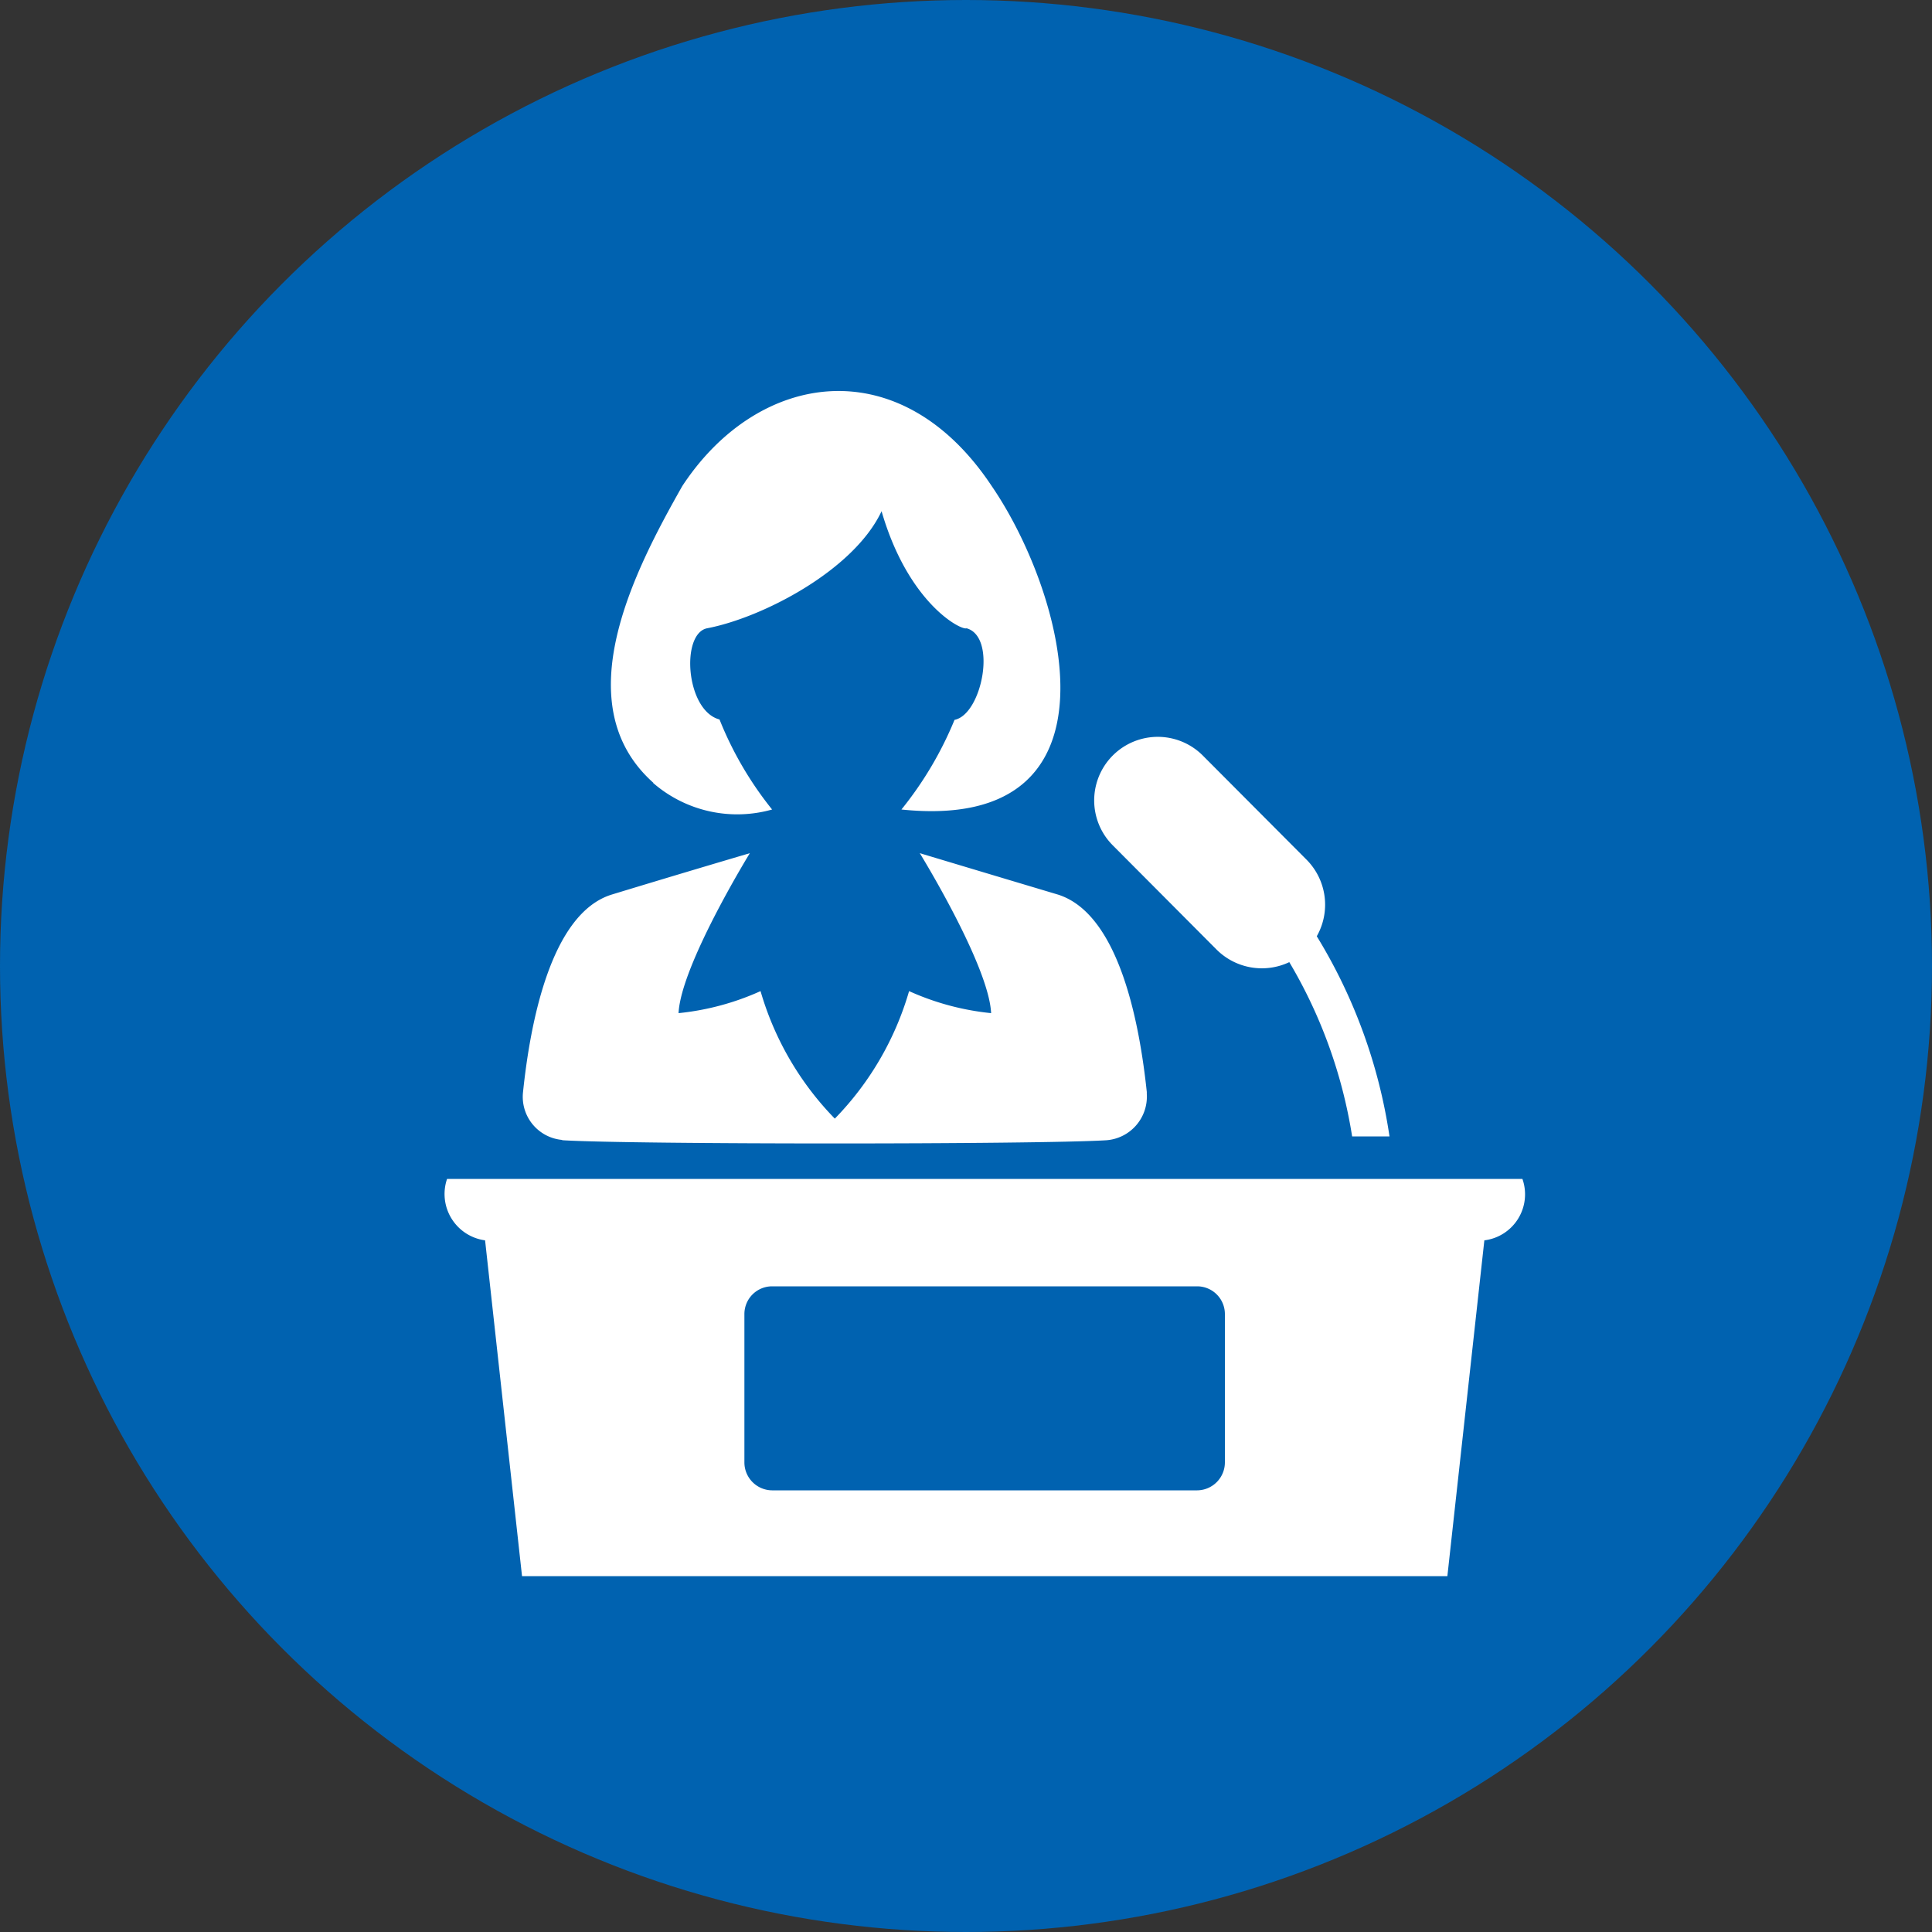 <svg id="icon_seminor.svg" xmlns="http://www.w3.org/2000/svg" width="50" height="50" viewBox="0 0 50 50">
  <rect x="0" y="0" width="50" height="50" fill="#333333" stroke="none"/>
  <defs>
    <style>
      .cls-1 {
        fill: #0062b0;
      }

      .cls-2 {
        fill: #fff;
        fill-rule: evenodd;
      }
    </style>
  </defs>
  <circle id="楕円形_1" data-name="楕円形 1" class="cls-1" cx="25" cy="25" r="25"/>
  <path id="シェイプ_1" data-name="シェイプ 1" class="cls-2" d="M214.573,3596.51c1.817,0.11,12.237.11,14.054,0a1.132,1.132,0,0,0,1.052-1.2l0-.05c-0.182-1.72-.7-4.61-2.305-5.11-1.774-.53-3.57-1.07-3.57-1.07s1.788,2.9,1.846,4.14a6.819,6.819,0,0,1-2.123-.57,7.848,7.848,0,0,1-1.922,3.3,7.848,7.848,0,0,1-1.922-3.3,6.821,6.821,0,0,1-2.122.57c0.06-1.24,1.845-4.14,1.845-4.14s-1.8.53-3.57,1.07c-1.6.49-2.12,3.39-2.3,5.11a1.12,1.12,0,0,0,1,1.24,0.094,0.094,0,0,0,.051.01h0Zm24.827,1H211.57a1.21,1.21,0,0,0,.984,1.59l0.956,8.69h23.948l0.957-8.69A1.2,1.2,0,0,0,239.4,3597.51Zm-7.7,7.34a0.724,0.724,0,0,1-.718.72h-11a0.723,0.723,0,0,1-.717-0.72v-3.84a0.717,0.717,0,0,1,.717-0.72h11a0.718,0.718,0,0,1,.718.72v3.84Zm-14.8-17.59a3.32,3.32,0,0,0,3.082.69,9.1,9.1,0,0,1-1.361-2.33c-0.874-.23-1.008-2.22-0.322-2.36,1.419-.27,3.792-1.49,4.516-3.03,0.692,2.39,2.063,3.09,2.2,3.03,0.795,0.22.4,2.23-.312,2.37a9.315,9.315,0,0,1-1.374,2.32c5.9,0.61,4.274-5.54,2.337-8.37h0c-2.363-3.56-6.046-2.99-8.009,0h0c-1.234,2.18-3.037,5.64-.747,7.68h0Zm14.59,4.32a1.659,1.659,0,0,0,1.877.32,12.7,12.7,0,0,1,1.626,4.51h0.967a13.764,13.764,0,0,0-1.882-5.18,1.653,1.653,0,0,0-.263-1.98l-2.69-2.7a1.645,1.645,0,1,0-2.324,2.33Z" transform="translate(-200 -3567)"/>
</svg>
